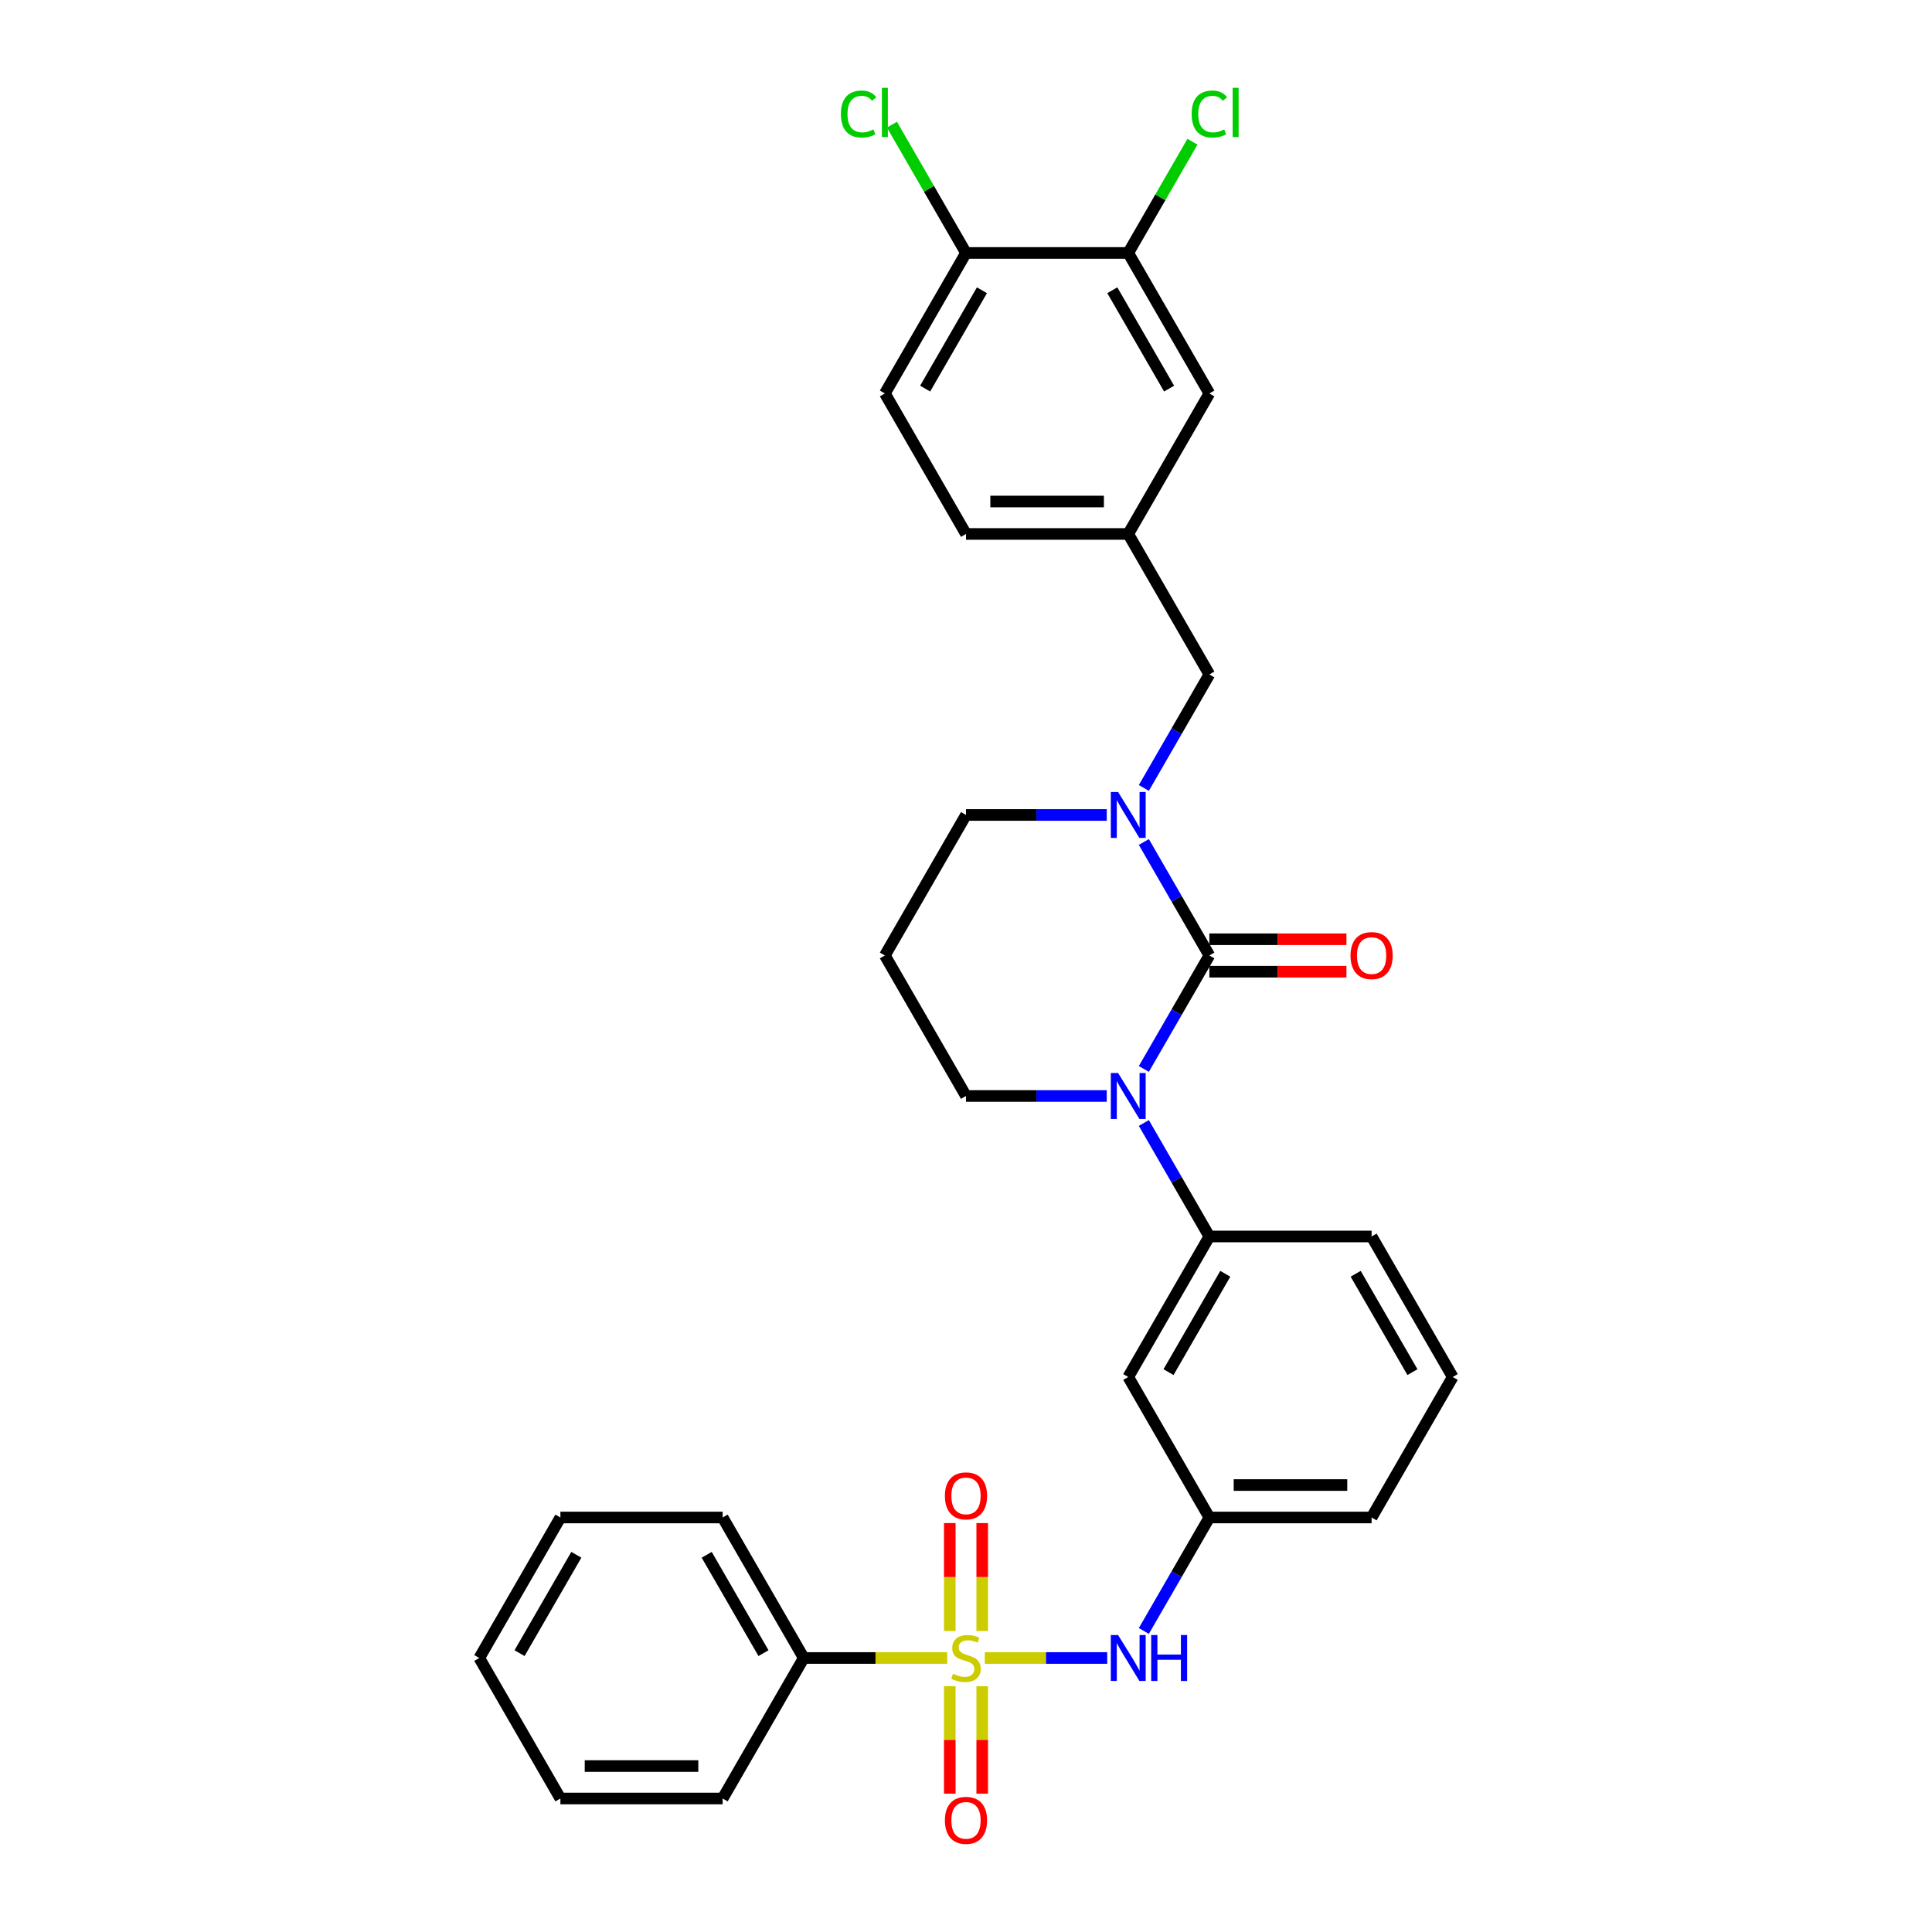 <?xml version='1.0' encoding='iso-8859-1'?>
<svg version='1.1' baseProfile='full'
              xmlns='http://www.w3.org/2000/svg'
                      xmlns:rdkit='http://www.rdkit.org/xml'
                      xmlns:xlink='http://www.w3.org/1999/xlink'
                  xml:space='preserve'
width='1000px' height='1000px' viewBox='0 0 1000 1000'>
<!-- END OF HEADER -->
<rect style='opacity:1.0;fill:#FFFFFF;stroke:none' width='1000' height='1000' x='0' y='0'> </rect>
<path class='bond-3' d='M 509.724,858.175 L 541.412,858.175' style='fill:none;fill-rule:evenodd;stroke:#CCCC00;stroke-width:6px;stroke-linecap:butt;stroke-linejoin:miter;stroke-opacity:1' />
<path class='bond-3' d='M 541.412,858.175 L 573.1,858.175' style='fill:none;fill-rule:evenodd;stroke:#0000FF;stroke-width:6px;stroke-linecap:butt;stroke-linejoin:miter;stroke-opacity:1' />
<path class='bond-6' d='M 508.398,844.219 L 508.398,816.282' style='fill:none;fill-rule:evenodd;stroke:#CCCC00;stroke-width:6px;stroke-linecap:butt;stroke-linejoin:miter;stroke-opacity:1' />
<path class='bond-6' d='M 508.398,816.282 L 508.398,788.345' style='fill:none;fill-rule:evenodd;stroke:#FF0000;stroke-width:6px;stroke-linecap:butt;stroke-linejoin:miter;stroke-opacity:1' />
<path class='bond-6' d='M 491.602,844.219 L 491.602,816.282' style='fill:none;fill-rule:evenodd;stroke:#CCCC00;stroke-width:6px;stroke-linecap:butt;stroke-linejoin:miter;stroke-opacity:1' />
<path class='bond-6' d='M 491.602,816.282 L 491.602,788.345' style='fill:none;fill-rule:evenodd;stroke:#FF0000;stroke-width:6px;stroke-linecap:butt;stroke-linejoin:miter;stroke-opacity:1' />
<path class='bond-7' d='M 491.602,872.77 L 491.602,900.581' style='fill:none;fill-rule:evenodd;stroke:#CCCC00;stroke-width:6px;stroke-linecap:butt;stroke-linejoin:miter;stroke-opacity:1' />
<path class='bond-7' d='M 491.602,900.581 L 491.602,928.391' style='fill:none;fill-rule:evenodd;stroke:#FF0000;stroke-width:6px;stroke-linecap:butt;stroke-linejoin:miter;stroke-opacity:1' />
<path class='bond-7' d='M 508.398,872.77 L 508.398,900.581' style='fill:none;fill-rule:evenodd;stroke:#CCCC00;stroke-width:6px;stroke-linecap:butt;stroke-linejoin:miter;stroke-opacity:1' />
<path class='bond-7' d='M 508.398,900.581 L 508.398,928.391' style='fill:none;fill-rule:evenodd;stroke:#FF0000;stroke-width:6px;stroke-linecap:butt;stroke-linejoin:miter;stroke-opacity:1' />
<path class='bond-8' d='M 490.276,858.175 L 453.15,858.175' style='fill:none;fill-rule:evenodd;stroke:#CCCC00;stroke-width:6px;stroke-linecap:butt;stroke-linejoin:miter;stroke-opacity:1' />
<path class='bond-8' d='M 453.15,858.175 L 416.025,858.175' style='fill:none;fill-rule:evenodd;stroke:#000000;stroke-width:6px;stroke-linecap:butt;stroke-linejoin:miter;stroke-opacity:1' />
<path class='bond-0' d='M 625.963,494.551 L 609.008,523.918' style='fill:none;fill-rule:evenodd;stroke:#000000;stroke-width:6px;stroke-linecap:butt;stroke-linejoin:miter;stroke-opacity:1' />
<path class='bond-0' d='M 609.008,523.918 L 592.053,553.286' style='fill:none;fill-rule:evenodd;stroke:#0000FF;stroke-width:6px;stroke-linecap:butt;stroke-linejoin:miter;stroke-opacity:1' />
<path class='bond-2' d='M 625.963,494.551 L 609.008,465.184' style='fill:none;fill-rule:evenodd;stroke:#000000;stroke-width:6px;stroke-linecap:butt;stroke-linejoin:miter;stroke-opacity:1' />
<path class='bond-2' d='M 609.008,465.184 L 592.053,435.817' style='fill:none;fill-rule:evenodd;stroke:#0000FF;stroke-width:6px;stroke-linecap:butt;stroke-linejoin:miter;stroke-opacity:1' />
<path class='bond-11' d='M 625.963,502.949 L 661.443,502.949' style='fill:none;fill-rule:evenodd;stroke:#000000;stroke-width:6px;stroke-linecap:butt;stroke-linejoin:miter;stroke-opacity:1' />
<path class='bond-11' d='M 661.443,502.949 L 696.922,502.949' style='fill:none;fill-rule:evenodd;stroke:#FF0000;stroke-width:6px;stroke-linecap:butt;stroke-linejoin:miter;stroke-opacity:1' />
<path class='bond-11' d='M 625.963,486.154 L 661.443,486.154' style='fill:none;fill-rule:evenodd;stroke:#000000;stroke-width:6px;stroke-linecap:butt;stroke-linejoin:miter;stroke-opacity:1' />
<path class='bond-11' d='M 661.443,486.154 L 696.922,486.154' style='fill:none;fill-rule:evenodd;stroke:#FF0000;stroke-width:6px;stroke-linecap:butt;stroke-linejoin:miter;stroke-opacity:1' />
<path class='bond-1' d='M 592.053,581.266 L 609.008,610.633' style='fill:none;fill-rule:evenodd;stroke:#0000FF;stroke-width:6px;stroke-linecap:butt;stroke-linejoin:miter;stroke-opacity:1' />
<path class='bond-1' d='M 609.008,610.633 L 625.963,640.001' style='fill:none;fill-rule:evenodd;stroke:#000000;stroke-width:6px;stroke-linecap:butt;stroke-linejoin:miter;stroke-opacity:1' />
<path class='bond-17' d='M 572.857,567.276 L 536.429,567.276' style='fill:none;fill-rule:evenodd;stroke:#0000FF;stroke-width:6px;stroke-linecap:butt;stroke-linejoin:miter;stroke-opacity:1' />
<path class='bond-17' d='M 536.429,567.276 L 500,567.276' style='fill:none;fill-rule:evenodd;stroke:#000000;stroke-width:6px;stroke-linecap:butt;stroke-linejoin:miter;stroke-opacity:1' />
<path class='bond-9' d='M 592.053,407.836 L 609.008,378.469' style='fill:none;fill-rule:evenodd;stroke:#0000FF;stroke-width:6px;stroke-linecap:butt;stroke-linejoin:miter;stroke-opacity:1' />
<path class='bond-9' d='M 609.008,378.469 L 625.963,349.101' style='fill:none;fill-rule:evenodd;stroke:#000000;stroke-width:6px;stroke-linecap:butt;stroke-linejoin:miter;stroke-opacity:1' />
<path class='bond-33' d='M 572.857,421.826 L 536.429,421.826' style='fill:none;fill-rule:evenodd;stroke:#0000FF;stroke-width:6px;stroke-linecap:butt;stroke-linejoin:miter;stroke-opacity:1' />
<path class='bond-33' d='M 536.429,421.826 L 500,421.826' style='fill:none;fill-rule:evenodd;stroke:#000000;stroke-width:6px;stroke-linecap:butt;stroke-linejoin:miter;stroke-opacity:1' />
<path class='bond-12' d='M 592.053,844.185 L 609.008,814.818' style='fill:none;fill-rule:evenodd;stroke:#0000FF;stroke-width:6px;stroke-linecap:butt;stroke-linejoin:miter;stroke-opacity:1' />
<path class='bond-12' d='M 609.008,814.818 L 625.963,785.45' style='fill:none;fill-rule:evenodd;stroke:#000000;stroke-width:6px;stroke-linecap:butt;stroke-linejoin:miter;stroke-opacity:1' />
<path class='bond-4' d='M 625.963,640.001 L 583.975,712.726' style='fill:none;fill-rule:evenodd;stroke:#000000;stroke-width:6px;stroke-linecap:butt;stroke-linejoin:miter;stroke-opacity:1' />
<path class='bond-4' d='M 634.21,659.307 L 604.819,710.214' style='fill:none;fill-rule:evenodd;stroke:#000000;stroke-width:6px;stroke-linecap:butt;stroke-linejoin:miter;stroke-opacity:1' />
<path class='bond-23' d='M 625.963,640.001 L 709.939,640.001' style='fill:none;fill-rule:evenodd;stroke:#000000;stroke-width:6px;stroke-linecap:butt;stroke-linejoin:miter;stroke-opacity:1' />
<path class='bond-5' d='M 583.975,712.726 L 625.963,785.45' style='fill:none;fill-rule:evenodd;stroke:#000000;stroke-width:6px;stroke-linecap:butt;stroke-linejoin:miter;stroke-opacity:1' />
<path class='bond-26' d='M 416.025,858.175 L 374.037,785.45' style='fill:none;fill-rule:evenodd;stroke:#000000;stroke-width:6px;stroke-linecap:butt;stroke-linejoin:miter;stroke-opacity:1' />
<path class='bond-26' d='M 395.181,855.664 L 365.79,804.757' style='fill:none;fill-rule:evenodd;stroke:#000000;stroke-width:6px;stroke-linecap:butt;stroke-linejoin:miter;stroke-opacity:1' />
<path class='bond-27' d='M 416.025,858.175 L 374.037,930.9' style='fill:none;fill-rule:evenodd;stroke:#000000;stroke-width:6px;stroke-linecap:butt;stroke-linejoin:miter;stroke-opacity:1' />
<path class='bond-15' d='M 625.963,349.101 L 583.975,276.377' style='fill:none;fill-rule:evenodd;stroke:#000000;stroke-width:6px;stroke-linecap:butt;stroke-linejoin:miter;stroke-opacity:1' />
<path class='bond-10' d='M 583.975,130.927 L 625.963,203.652' style='fill:none;fill-rule:evenodd;stroke:#000000;stroke-width:6px;stroke-linecap:butt;stroke-linejoin:miter;stroke-opacity:1' />
<path class='bond-10' d='M 575.729,150.233 L 605.12,201.141' style='fill:none;fill-rule:evenodd;stroke:#000000;stroke-width:6px;stroke-linecap:butt;stroke-linejoin:miter;stroke-opacity:1' />
<path class='bond-13' d='M 583.975,130.927 L 500,130.927' style='fill:none;fill-rule:evenodd;stroke:#000000;stroke-width:6px;stroke-linecap:butt;stroke-linejoin:miter;stroke-opacity:1' />
<path class='bond-20' d='M 583.975,130.927 L 600.596,102.139' style='fill:none;fill-rule:evenodd;stroke:#000000;stroke-width:6px;stroke-linecap:butt;stroke-linejoin:miter;stroke-opacity:1' />
<path class='bond-20' d='M 600.596,102.139 L 617.217,73.351' style='fill:none;fill-rule:evenodd;stroke:#00CC00;stroke-width:6px;stroke-linecap:butt;stroke-linejoin:miter;stroke-opacity:1' />
<path class='bond-25' d='M 625.963,785.45 L 709.939,785.45' style='fill:none;fill-rule:evenodd;stroke:#000000;stroke-width:6px;stroke-linecap:butt;stroke-linejoin:miter;stroke-opacity:1' />
<path class='bond-25' d='M 638.559,768.655 L 697.342,768.655' style='fill:none;fill-rule:evenodd;stroke:#000000;stroke-width:6px;stroke-linecap:butt;stroke-linejoin:miter;stroke-opacity:1' />
<path class='bond-22' d='M 500,130.927 L 480.828,97.721' style='fill:none;fill-rule:evenodd;stroke:#000000;stroke-width:6px;stroke-linecap:butt;stroke-linejoin:miter;stroke-opacity:1' />
<path class='bond-22' d='M 480.828,97.721 L 461.657,64.514' style='fill:none;fill-rule:evenodd;stroke:#00CC00;stroke-width:6px;stroke-linecap:butt;stroke-linejoin:miter;stroke-opacity:1' />
<path class='bond-34' d='M 500,130.927 L 458.012,203.652' style='fill:none;fill-rule:evenodd;stroke:#000000;stroke-width:6px;stroke-linecap:butt;stroke-linejoin:miter;stroke-opacity:1' />
<path class='bond-34' d='M 508.247,150.233 L 478.855,201.141' style='fill:none;fill-rule:evenodd;stroke:#000000;stroke-width:6px;stroke-linecap:butt;stroke-linejoin:miter;stroke-opacity:1' />
<path class='bond-14' d='M 625.963,203.652 L 583.975,276.377' style='fill:none;fill-rule:evenodd;stroke:#000000;stroke-width:6px;stroke-linecap:butt;stroke-linejoin:miter;stroke-opacity:1' />
<path class='bond-21' d='M 583.975,276.377 L 500,276.377' style='fill:none;fill-rule:evenodd;stroke:#000000;stroke-width:6px;stroke-linecap:butt;stroke-linejoin:miter;stroke-opacity:1' />
<path class='bond-21' d='M 571.379,259.581 L 512.596,259.581' style='fill:none;fill-rule:evenodd;stroke:#000000;stroke-width:6px;stroke-linecap:butt;stroke-linejoin:miter;stroke-opacity:1' />
<path class='bond-16' d='M 458.012,203.652 L 500,276.377' style='fill:none;fill-rule:evenodd;stroke:#000000;stroke-width:6px;stroke-linecap:butt;stroke-linejoin:miter;stroke-opacity:1' />
<path class='bond-19' d='M 500,567.276 L 458.012,494.551' style='fill:none;fill-rule:evenodd;stroke:#000000;stroke-width:6px;stroke-linecap:butt;stroke-linejoin:miter;stroke-opacity:1' />
<path class='bond-18' d='M 500,421.826 L 458.012,494.551' style='fill:none;fill-rule:evenodd;stroke:#000000;stroke-width:6px;stroke-linecap:butt;stroke-linejoin:miter;stroke-opacity:1' />
<path class='bond-32' d='M 709.939,640.001 L 751.926,712.726' style='fill:none;fill-rule:evenodd;stroke:#000000;stroke-width:6px;stroke-linecap:butt;stroke-linejoin:miter;stroke-opacity:1' />
<path class='bond-32' d='M 701.692,659.307 L 731.083,710.214' style='fill:none;fill-rule:evenodd;stroke:#000000;stroke-width:6px;stroke-linecap:butt;stroke-linejoin:miter;stroke-opacity:1' />
<path class='bond-24' d='M 751.926,712.726 L 709.939,785.45' style='fill:none;fill-rule:evenodd;stroke:#000000;stroke-width:6px;stroke-linecap:butt;stroke-linejoin:miter;stroke-opacity:1' />
<path class='bond-28' d='M 374.037,785.45 L 290.061,785.45' style='fill:none;fill-rule:evenodd;stroke:#000000;stroke-width:6px;stroke-linecap:butt;stroke-linejoin:miter;stroke-opacity:1' />
<path class='bond-29' d='M 374.037,930.9 L 290.061,930.9' style='fill:none;fill-rule:evenodd;stroke:#000000;stroke-width:6px;stroke-linecap:butt;stroke-linejoin:miter;stroke-opacity:1' />
<path class='bond-29' d='M 361.441,914.105 L 302.658,914.105' style='fill:none;fill-rule:evenodd;stroke:#000000;stroke-width:6px;stroke-linecap:butt;stroke-linejoin:miter;stroke-opacity:1' />
<path class='bond-31' d='M 290.061,785.45 L 248.074,858.175' style='fill:none;fill-rule:evenodd;stroke:#000000;stroke-width:6px;stroke-linecap:butt;stroke-linejoin:miter;stroke-opacity:1' />
<path class='bond-31' d='M 298.308,804.757 L 268.917,855.664' style='fill:none;fill-rule:evenodd;stroke:#000000;stroke-width:6px;stroke-linecap:butt;stroke-linejoin:miter;stroke-opacity:1' />
<path class='bond-30' d='M 290.061,930.9 L 248.074,858.175' style='fill:none;fill-rule:evenodd;stroke:#000000;stroke-width:6px;stroke-linecap:butt;stroke-linejoin:miter;stroke-opacity:1' />
<path  class='atom-0' d='M 493.282 866.338
Q 493.551 866.438, 494.659 866.909
Q 495.768 867.379, 496.977 867.681
Q 498.22 867.95, 499.429 867.95
Q 501.68 867.95, 502.99 866.875
Q 504.3 865.767, 504.3 863.852
Q 504.3 862.542, 503.628 861.736
Q 502.99 860.93, 501.982 860.493
Q 500.974 860.056, 499.295 859.552
Q 497.178 858.914, 495.902 858.31
Q 494.659 857.705, 493.752 856.429
Q 492.879 855.152, 492.879 853.002
Q 492.879 850.013, 494.894 848.165
Q 496.943 846.318, 500.974 846.318
Q 503.729 846.318, 506.852 847.628
L 506.08 850.214
Q 503.225 849.039, 501.075 849.039
Q 498.757 849.039, 497.481 850.013
Q 496.204 850.953, 496.238 852.599
Q 496.238 853.876, 496.876 854.648
Q 497.548 855.421, 498.488 855.858
Q 499.463 856.294, 501.075 856.798
Q 503.225 857.47, 504.501 858.142
Q 505.778 858.813, 506.684 860.191
Q 507.625 861.534, 507.625 863.852
Q 507.625 867.144, 505.408 868.924
Q 503.225 870.671, 499.563 870.671
Q 497.447 870.671, 495.835 870.201
Q 494.256 869.764, 492.375 868.991
L 493.282 866.338
' fill='#CCCC00'/>
<path  class='atom-2' d='M 578.719 555.385
L 586.511 567.981
Q 587.284 569.224, 588.527 571.475
Q 589.77 573.725, 589.837 573.86
L 589.837 555.385
L 592.994 555.385
L 592.994 579.167
L 589.736 579.167
L 581.372 565.395
Q 580.398 563.783, 579.357 561.935
Q 578.349 560.088, 578.047 559.517
L 578.047 579.167
L 574.956 579.167
L 574.956 555.385
L 578.719 555.385
' fill='#0000FF'/>
<path  class='atom-3' d='M 578.719 409.935
L 586.511 422.532
Q 587.284 423.774, 588.527 426.025
Q 589.77 428.276, 589.837 428.41
L 589.837 409.935
L 592.994 409.935
L 592.994 433.717
L 589.736 433.717
L 581.372 419.945
Q 580.398 418.333, 579.357 416.485
Q 578.349 414.638, 578.047 414.067
L 578.047 433.717
L 574.956 433.717
L 574.956 409.935
L 578.719 409.935
' fill='#0000FF'/>
<path  class='atom-4' d='M 578.719 846.284
L 586.511 858.881
Q 587.284 860.124, 588.527 862.374
Q 589.77 864.625, 589.837 864.759
L 589.837 846.284
L 592.994 846.284
L 592.994 870.066
L 589.736 870.066
L 581.372 856.294
Q 580.398 854.682, 579.357 852.834
Q 578.349 850.987, 578.047 850.416
L 578.047 870.066
L 574.956 870.066
L 574.956 846.284
L 578.719 846.284
' fill='#0000FF'/>
<path  class='atom-4' d='M 595.85 846.284
L 599.074 846.284
L 599.074 856.395
L 611.234 856.395
L 611.234 846.284
L 614.458 846.284
L 614.458 870.066
L 611.234 870.066
L 611.234 859.082
L 599.074 859.082
L 599.074 870.066
L 595.85 870.066
L 595.85 846.284
' fill='#0000FF'/>
<path  class='atom-7' d='M 489.083 774.267
Q 489.083 768.557, 491.905 765.366
Q 494.726 762.175, 500 762.175
Q 505.274 762.175, 508.095 765.366
Q 510.917 768.557, 510.917 774.267
Q 510.917 780.045, 508.062 783.336
Q 505.206 786.595, 500 786.595
Q 494.76 786.595, 491.905 783.336
Q 489.083 780.078, 489.083 774.267
M 500 783.907
Q 503.628 783.907, 505.576 781.489
Q 507.558 779.037, 507.558 774.267
Q 507.558 769.598, 505.576 767.247
Q 503.628 764.862, 500 764.862
Q 496.372 764.862, 494.39 767.213
Q 492.442 769.564, 492.442 774.267
Q 492.442 779.07, 494.39 781.489
Q 496.372 783.907, 500 783.907
' fill='#FF0000'/>
<path  class='atom-8' d='M 489.083 942.218
Q 489.083 936.508, 491.905 933.316
Q 494.726 930.125, 500 930.125
Q 505.274 930.125, 508.095 933.316
Q 510.917 936.508, 510.917 942.218
Q 510.917 947.995, 508.062 951.287
Q 505.206 954.545, 500 954.545
Q 494.76 954.545, 491.905 951.287
Q 489.083 948.029, 489.083 942.218
M 500 951.858
Q 503.628 951.858, 505.576 949.44
Q 507.558 946.988, 507.558 942.218
Q 507.558 937.549, 505.576 935.198
Q 503.628 932.813, 500 932.813
Q 496.372 932.813, 494.39 935.164
Q 492.442 937.515, 492.442 942.218
Q 492.442 947.021, 494.39 949.44
Q 496.372 951.858, 500 951.858
' fill='#FF0000'/>
<path  class='atom-12' d='M 699.022 494.618
Q 699.022 488.908, 701.843 485.717
Q 704.665 482.526, 709.939 482.526
Q 715.212 482.526, 718.034 485.717
Q 720.855 488.908, 720.855 494.618
Q 720.855 500.396, 718 503.688
Q 715.145 506.946, 709.939 506.946
Q 704.698 506.946, 701.843 503.688
Q 699.022 500.429, 699.022 494.618
M 709.939 504.259
Q 713.566 504.259, 715.515 501.84
Q 717.496 499.388, 717.496 494.618
Q 717.496 489.949, 715.515 487.598
Q 713.566 485.213, 709.939 485.213
Q 706.311 485.213, 704.329 487.564
Q 702.381 489.916, 702.381 494.618
Q 702.381 499.422, 704.329 501.84
Q 706.311 504.259, 709.939 504.259
' fill='#FF0000'/>
<path  class='atom-21' d='M 616.793 59.025
Q 616.793 53.113, 619.547 50.023
Q 622.335 46.899, 627.609 46.899
Q 632.513 46.899, 635.133 50.359
L 632.916 52.173
Q 631.002 49.653, 627.609 49.653
Q 624.015 49.653, 622.1 52.072
Q 620.219 54.457, 620.219 59.025
Q 620.219 63.728, 622.167 66.146
Q 624.149 68.565, 627.979 68.565
Q 630.599 68.565, 633.655 66.986
L 634.596 69.505
Q 633.353 70.311, 631.472 70.781
Q 629.591 71.252, 627.508 71.252
Q 622.335 71.252, 619.547 68.094
Q 616.793 64.937, 616.793 59.025
' fill='#00CC00'/>
<path  class='atom-21' d='M 638.022 45.455
L 641.112 45.455
L 641.112 70.95
L 638.022 70.95
L 638.022 45.455
' fill='#00CC00'/>
<path  class='atom-23' d='M 435.238 59.025
Q 435.238 53.113, 437.993 50.023
Q 440.781 46.899, 446.054 46.899
Q 450.958 46.899, 453.578 50.359
L 451.361 52.173
Q 449.447 49.653, 446.054 49.653
Q 442.46 49.653, 440.545 52.072
Q 438.664 54.457, 438.664 59.025
Q 438.664 63.728, 440.613 66.146
Q 442.594 68.565, 446.424 68.565
Q 449.044 68.565, 452.1 66.986
L 453.041 69.505
Q 451.798 70.311, 449.917 70.781
Q 448.036 71.252, 445.953 71.252
Q 440.781 71.252, 437.993 68.094
Q 435.238 64.937, 435.238 59.025
' fill='#00CC00'/>
<path  class='atom-23' d='M 456.467 45.455
L 459.557 45.455
L 459.557 70.95
L 456.467 70.95
L 456.467 45.455
' fill='#00CC00'/>
</svg>

